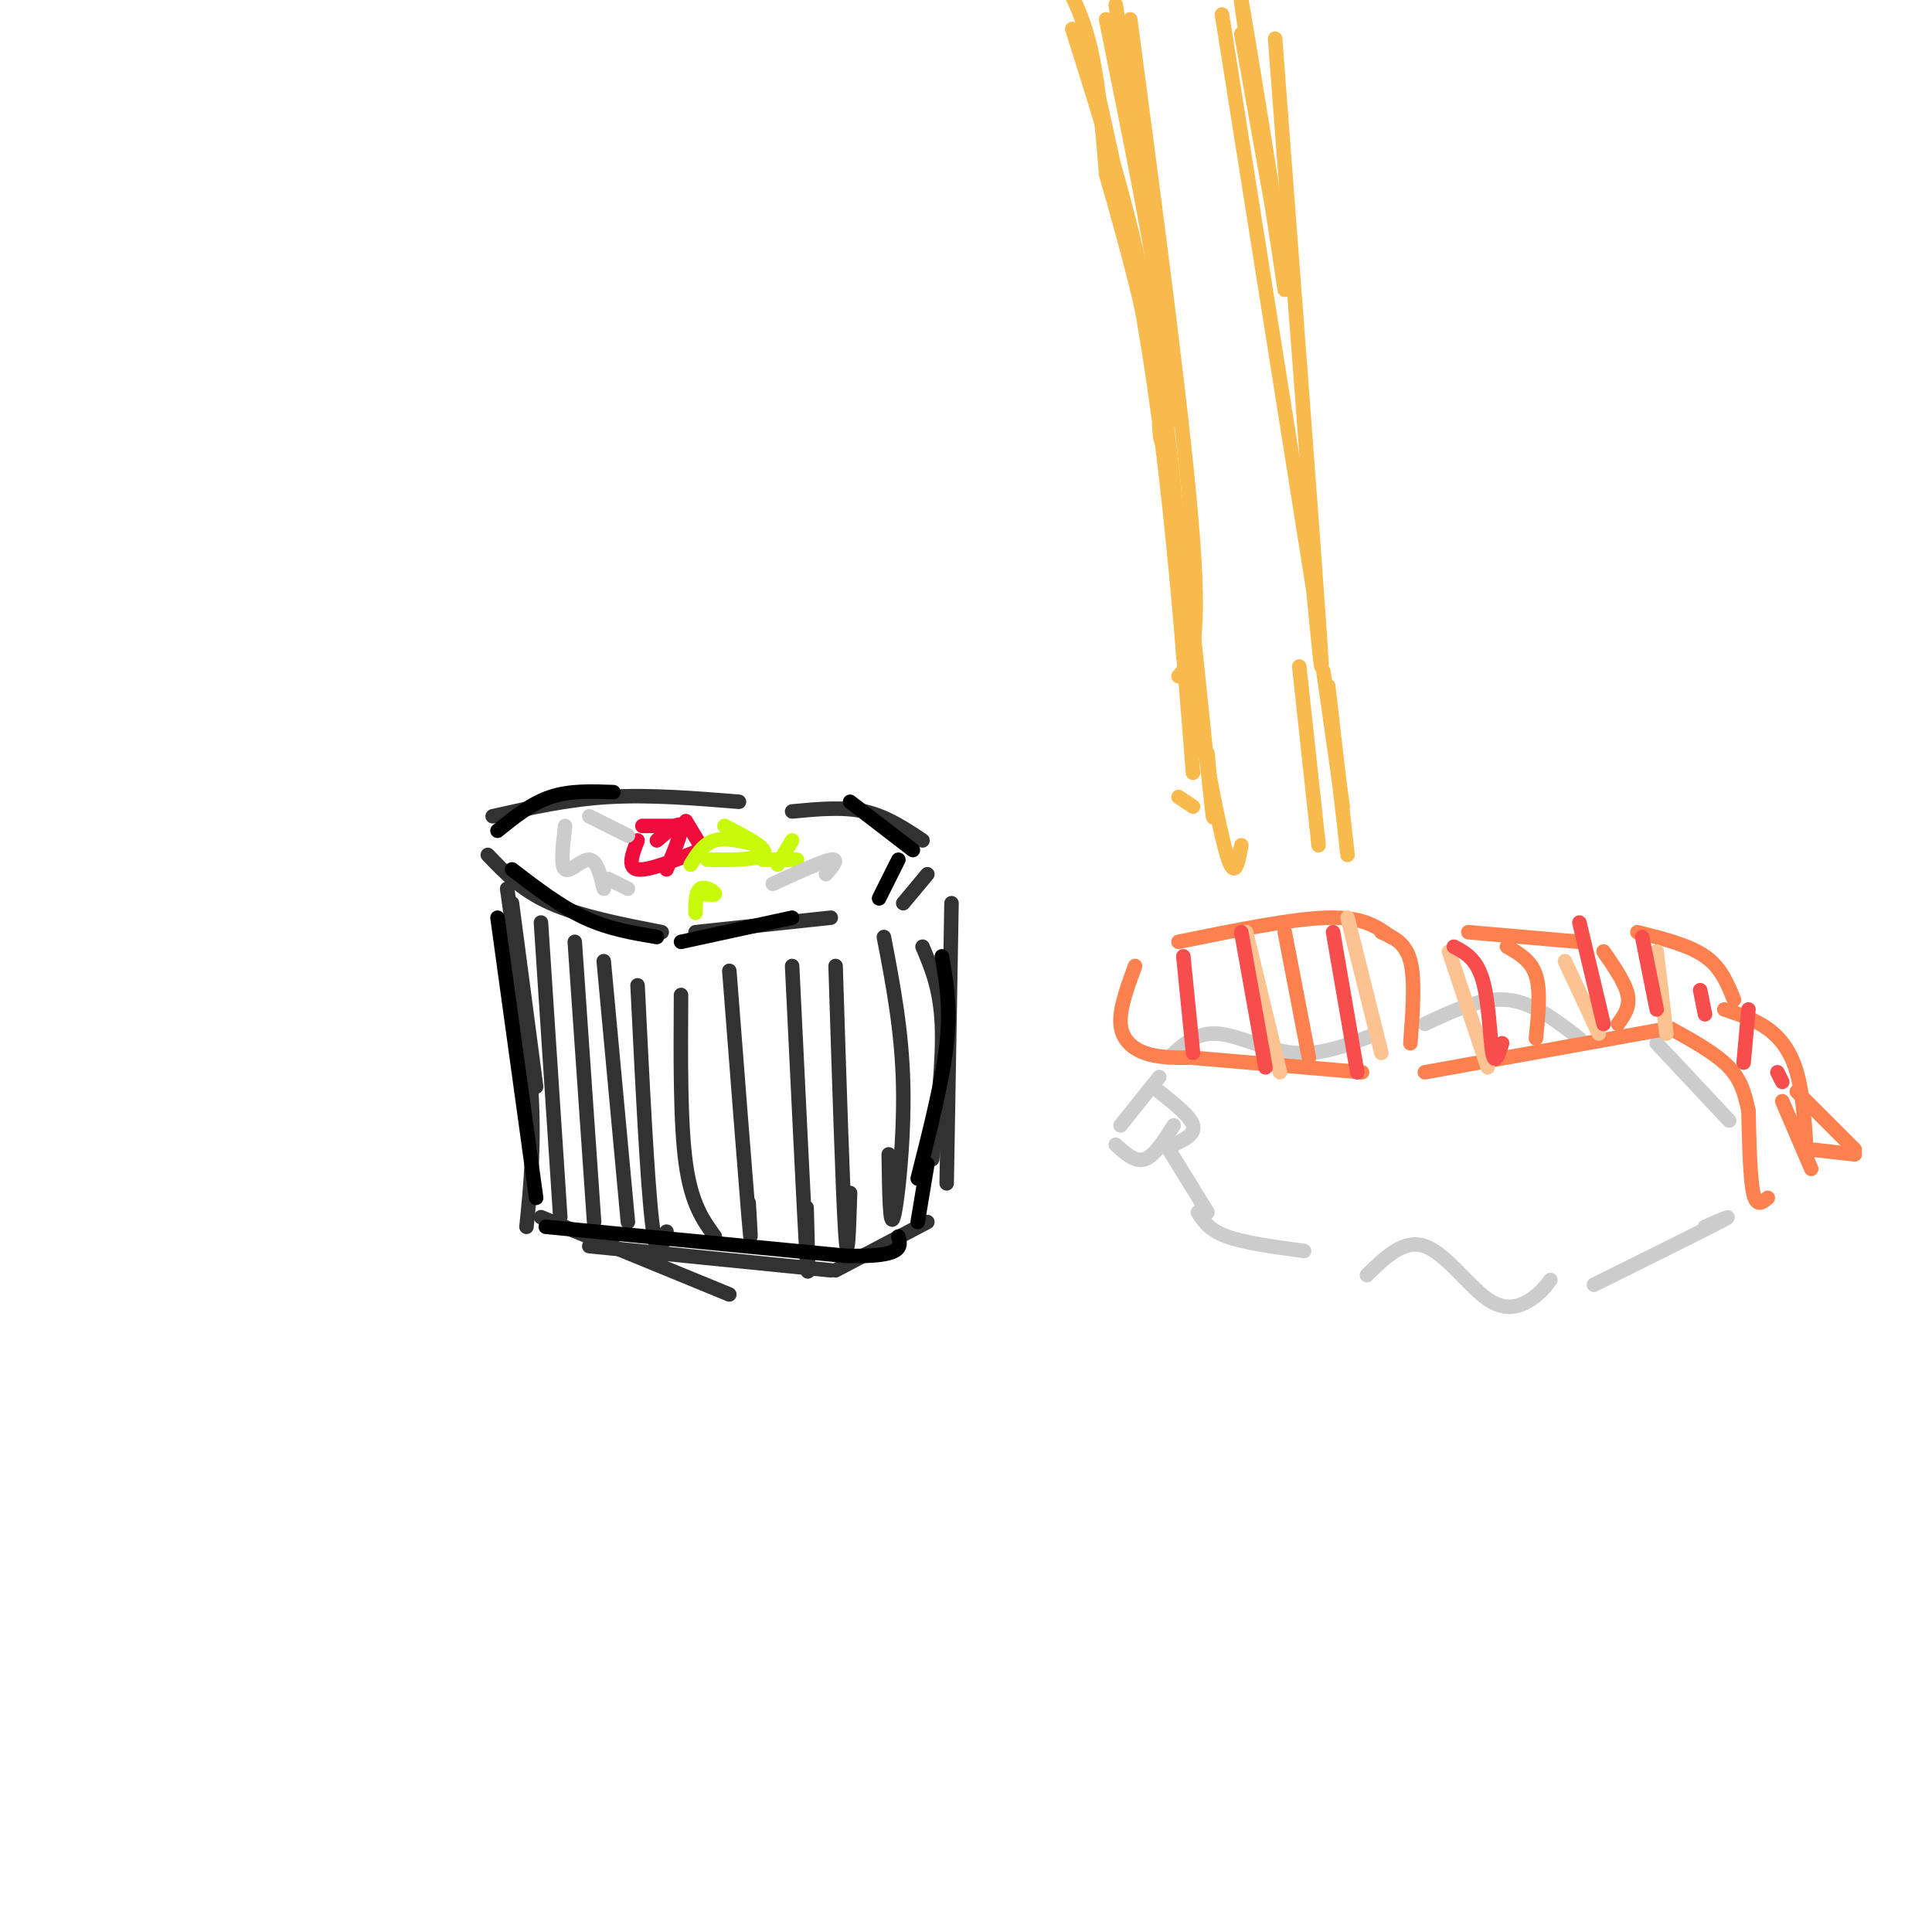 <svg viewBox='0 0 400 400' version='1.1' xmlns='http://www.w3.org/2000/svg' xmlns:xlink='http://www.w3.org/1999/xlink'><g fill='none' stroke='#323232' stroke-width='3' stroke-linecap='round' stroke-linejoin='round'><path d='M106,187c0.000,0.000 5.000,38.000 5,38'/><path d='M105,184c2.167,15.167 4.333,30.333 5,42c0.667,11.667 -0.167,19.833 -1,28'/><path d='M112,252c0.000,0.000 39.000,16.000 39,16'/><path d='M122,258c0.000,0.000 50.000,5.000 50,5'/><path d='M173,263c0.000,0.000 19.000,-10.000 19,-10'/><path d='M197,187c0.000,0.000 -1.000,58.000 -1,58'/><path d='M101,177c3.500,3.667 7.000,7.333 13,10c6.000,2.667 14.500,4.333 23,6'/><path d='M144,193c0.000,0.000 28.000,-3.000 28,-3'/><path d='M187,187c0.000,0.000 5.000,-6.000 5,-6'/><path d='M191,174c-3.750,-2.500 -7.500,-5.000 -12,-6c-4.500,-1.000 -9.750,-0.500 -15,0'/><path d='M102,169c7.750,-1.750 15.500,-3.500 24,-4c8.500,-0.500 17.750,0.250 27,1'/><path d='M112,191c0.000,0.000 4.000,61.000 4,61'/><path d='M119,195c0.000,0.000 4.000,58.000 4,58'/><path d='M125,199c0.000,0.000 5.000,54.000 5,54'/><path d='M132,204c1.000,20.250 2.000,40.500 3,49c1.000,8.500 2.000,5.250 3,2'/><path d='M141,206c-0.083,13.333 -0.167,26.667 1,35c1.167,8.333 3.583,11.667 6,15'/><path d='M151,201c1.667,21.500 3.333,43.000 4,51c0.667,8.000 0.333,2.500 0,-3'/><path d='M164,200c1.250,25.833 2.500,51.667 3,60c0.500,8.333 0.250,-0.833 0,-10'/><path d='M173,200c0.750,23.583 1.500,47.167 2,55c0.500,7.833 0.750,-0.083 1,-8'/><path d='M183,194c1.889,9.800 3.778,19.600 4,31c0.222,11.400 -1.222,24.400 -2,27c-0.778,2.600 -0.889,-5.200 -1,-13'/><path d='M191,196c1.833,4.333 3.667,8.667 4,16c0.333,7.333 -0.833,17.667 -2,28'/></g>
<g fill='none' stroke='#F00B3D' stroke-width='3' stroke-linecap='round' stroke-linejoin='round'><path d='M133,171c0.000,0.000 9.000,0.000 9,0'/><path d='M132,174c-1.083,2.833 -2.167,5.667 0,6c2.167,0.333 7.583,-1.833 13,-4'/><path d='M142,170c0.000,0.000 3.000,5.000 3,5'/><path d='M136,174c2.333,-2.000 4.667,-4.000 5,-3c0.333,1.000 -1.333,5.000 -3,9'/></g>
<g fill='none' stroke='#C7F90B' stroke-width='3' stroke-linecap='round' stroke-linejoin='round'><path d='M143,179c1.333,-2.167 2.667,-4.333 5,-5c2.333,-0.667 5.667,0.167 9,1'/><path d='M150,171c4.711,2.422 9.422,4.844 8,6c-1.422,1.156 -8.978,1.044 -11,1c-2.022,-0.044 1.489,-0.022 5,0'/><path d='M158,178c0.000,0.000 7.000,0.000 7,0'/><path d='M164,174c0.000,0.000 -3.000,5.000 -3,5'/><path d='M145,185c1.578,0.222 3.156,0.444 3,0c-0.156,-0.444 -2.044,-1.556 -3,-1c-0.956,0.556 -0.978,2.778 -1,5'/></g>
<g fill='none' stroke='#000000' stroke-width='3' stroke-linecap='round' stroke-linejoin='round'><path d='M103,190c0.000,0.000 8.000,58.000 8,58'/><path d='M113,254c0.000,0.000 62.000,6.000 62,6'/><path d='M175,260c12.167,0.333 11.583,-1.833 11,-4'/><path d='M190,253c0.000,0.000 2.000,-12.000 2,-12'/><path d='M195,198c0.917,5.167 1.833,10.333 1,18c-0.833,7.667 -3.417,17.833 -6,28'/><path d='M106,180c5.000,3.833 10.000,7.667 15,10c5.000,2.333 10.000,3.167 15,4'/><path d='M141,195c0.000,0.000 23.000,-5.000 23,-5'/><path d='M182,186c0.000,0.000 4.000,-8.000 4,-8'/><path d='M189,176c0.000,0.000 -13.000,-10.000 -13,-10'/><path d='M103,172c3.500,-2.833 7.000,-5.667 11,-7c4.000,-1.333 8.500,-1.167 13,-1'/></g>
<g fill='none' stroke='#CCCCCC' stroke-width='3' stroke-linecap='round' stroke-linejoin='round'><path d='M117,171c-0.489,4.156 -0.978,8.311 0,9c0.978,0.689 3.422,-2.089 5,-2c1.578,0.089 2.289,3.044 3,6'/><path d='M126,182c0.000,0.000 4.000,2.000 4,2'/><path d='M122,169c0.000,0.000 8.000,4.000 8,4'/><path d='M160,183c5.083,-2.333 10.167,-4.667 12,-5c1.833,-0.333 0.417,1.333 -1,3'/><path d='M240,223c0.000,0.000 -8.000,10.000 -8,10'/><path d='M231,237c2.000,1.833 4.000,3.667 6,3c2.000,-0.667 4.000,-3.833 6,-7'/><path d='M240,226c3.250,2.583 6.500,5.167 7,7c0.500,1.833 -1.750,2.917 -4,4'/><path d='M242,238c0.000,0.000 8.000,13.000 8,13'/><path d='M248,251c1.167,1.833 2.333,3.667 6,5c3.667,1.333 9.833,2.167 16,3'/><path d='M283,264c3.845,-3.756 7.690,-7.512 12,-6c4.310,1.512 9.083,8.292 13,11c3.917,2.708 6.976,1.345 9,0c2.024,-1.345 3.012,-2.673 4,-4'/><path d='M242,219c2.822,-2.644 5.644,-5.289 10,-5c4.356,0.289 10.244,3.511 16,4c5.756,0.489 11.378,-1.756 17,-4'/><path d='M295,212c5.833,-2.750 11.667,-5.500 17,-5c5.333,0.500 10.167,4.250 15,8'/><path d='M343,216c0.000,0.000 15.000,16.000 15,16'/><path d='M330,266c11.083,-5.500 22.167,-11.000 26,-13c3.833,-2.000 0.417,-0.500 -3,1'/></g>
<g fill='none' stroke='#FC814E' stroke-width='3' stroke-linecap='round' stroke-linejoin='round'><path d='M235,200c-1.622,4.422 -3.244,8.844 -3,12c0.244,3.156 2.356,5.044 5,6c2.644,0.956 5.822,0.978 9,1'/><path d='M247,219c0.000,0.000 35.000,3.000 35,3'/><path d='M244,195c11.833,-2.417 23.667,-4.833 31,-5c7.333,-0.167 10.167,1.917 13,4'/><path d='M304,193c0.000,0.000 23.000,2.000 23,2'/><path d='M295,222c0.000,0.000 50.000,-9.000 50,-9'/><path d='M339,193c5.333,1.333 10.667,2.667 14,5c3.333,2.333 4.667,5.667 6,9'/><path d='M357,209c3.178,1.044 6.356,2.089 9,4c2.644,1.911 4.756,4.689 6,9c1.244,4.311 1.622,10.156 2,16'/><path d='M346,213c4.667,2.583 9.333,5.167 12,8c2.667,2.833 3.333,5.917 4,9'/><path d='M362,230c0.167,7.000 0.333,14.000 1,17c0.667,3.000 1.833,2.000 3,1'/><path d='M369,228c0.000,0.000 6.000,14.000 6,14'/><path d='M372,226c0.000,0.000 12.000,12.000 12,12'/><path d='M384,239c0.000,0.000 -9.000,-1.000 -9,-1'/><path d='M266,193c0.000,0.000 5.000,26.000 5,26'/><path d='M286,193c2.500,1.083 5.000,2.167 6,6c1.000,3.833 0.500,10.417 0,17'/><path d='M312,196c2.500,1.417 5.000,2.833 6,6c1.000,3.167 0.500,8.083 0,13'/><path d='M332,197c2.250,3.250 4.500,6.500 5,9c0.500,2.500 -0.750,4.250 -2,6'/></g>
<g fill='none' stroke='#FCC392' stroke-width='3' stroke-linecap='round' stroke-linejoin='round'><path d='M258,193c0.000,0.000 7.000,29.000 7,29'/><path d='M279,190c0.000,0.000 7.000,28.000 7,28'/><path d='M300,197c0.000,0.000 8.000,24.000 8,24'/><path d='M324,199c0.000,0.000 7.000,15.000 7,15'/><path d='M343,197c0.000,0.000 2.000,17.000 2,17'/></g>
<g fill='none' stroke='#F84D4D' stroke-width='3' stroke-linecap='round' stroke-linejoin='round'><path d='M257,193c0.000,0.000 5.000,28.000 5,28'/><path d='M276,193c0.000,0.000 5.000,29.000 5,29'/><path d='M301,196c2.356,1.244 4.711,2.489 6,7c1.289,4.511 1.511,12.289 2,15c0.489,2.711 1.244,0.356 2,-2'/><path d='M327,191c0.000,0.000 5.000,21.000 5,21'/><path d='M340,194c0.000,0.000 3.000,15.000 3,15'/><path d='M352,205c0.000,0.000 1.000,5.000 1,5'/><path d='M362,209c0.000,0.000 -1.000,11.000 -1,11'/><path d='M368,222c0.000,0.000 1.000,2.000 1,2'/><path d='M245,198c0.000,0.000 2.000,20.000 2,20'/></g>
<g fill='none' stroke='#F8BA4D' stroke-width='3' stroke-linecap='round' stroke-linejoin='round'><path d='M229,36c4.167,14.667 8.333,29.333 11,46c2.667,16.667 3.833,35.333 5,54'/><path d='M229,36c-0.833,-10.500 -1.667,-21.000 -4,-29c-2.333,-8.000 -6.167,-13.500 -10,-19'/><path d='M234,4c5.667,42.667 11.333,85.333 13,108c1.667,22.667 -0.667,25.333 -3,28'/><path d='M253,3c0.000,0.000 20.000,126.000 20,126'/><path d='M264,8c3.833,50.417 7.667,100.833 9,120c1.333,19.167 0.167,7.083 -1,-5'/><path d='M257,7c5.000,28.244 10.000,56.489 9,49c-1.000,-7.489 -8.000,-50.711 -9,-56c-1.000,-5.289 4.000,27.356 9,60'/><path d='M229,4c5.044,24.933 10.089,49.867 12,65c1.911,15.133 0.689,20.467 0,22c-0.689,1.533 -0.844,-0.733 -1,-3'/><path d='M231,1c0.000,0.000 11.000,71.000 11,71'/><path d='M222,6c6.000,18.917 12.000,37.833 16,59c4.000,21.167 6.000,44.583 8,68'/><path d='M225,9c5.167,22.917 10.333,45.833 14,71c3.667,25.167 5.833,52.583 8,80'/><path d='M247,130c1.750,16.833 3.500,33.667 4,38c0.500,4.333 -0.250,-3.833 -1,-12'/><path d='M247,142c2.667,14.750 5.333,29.500 7,35c1.667,5.500 2.333,1.750 3,-2'/><path d='M269,138c0.000,0.000 4.000,37.000 4,37'/><path d='M274,139c0.000,0.000 4.000,28.000 4,28'/><path d='M275,142c0.000,0.000 4.000,35.000 4,35'/><path d='M244,165c0.000,0.000 3.000,2.000 3,2'/></g>
</svg>